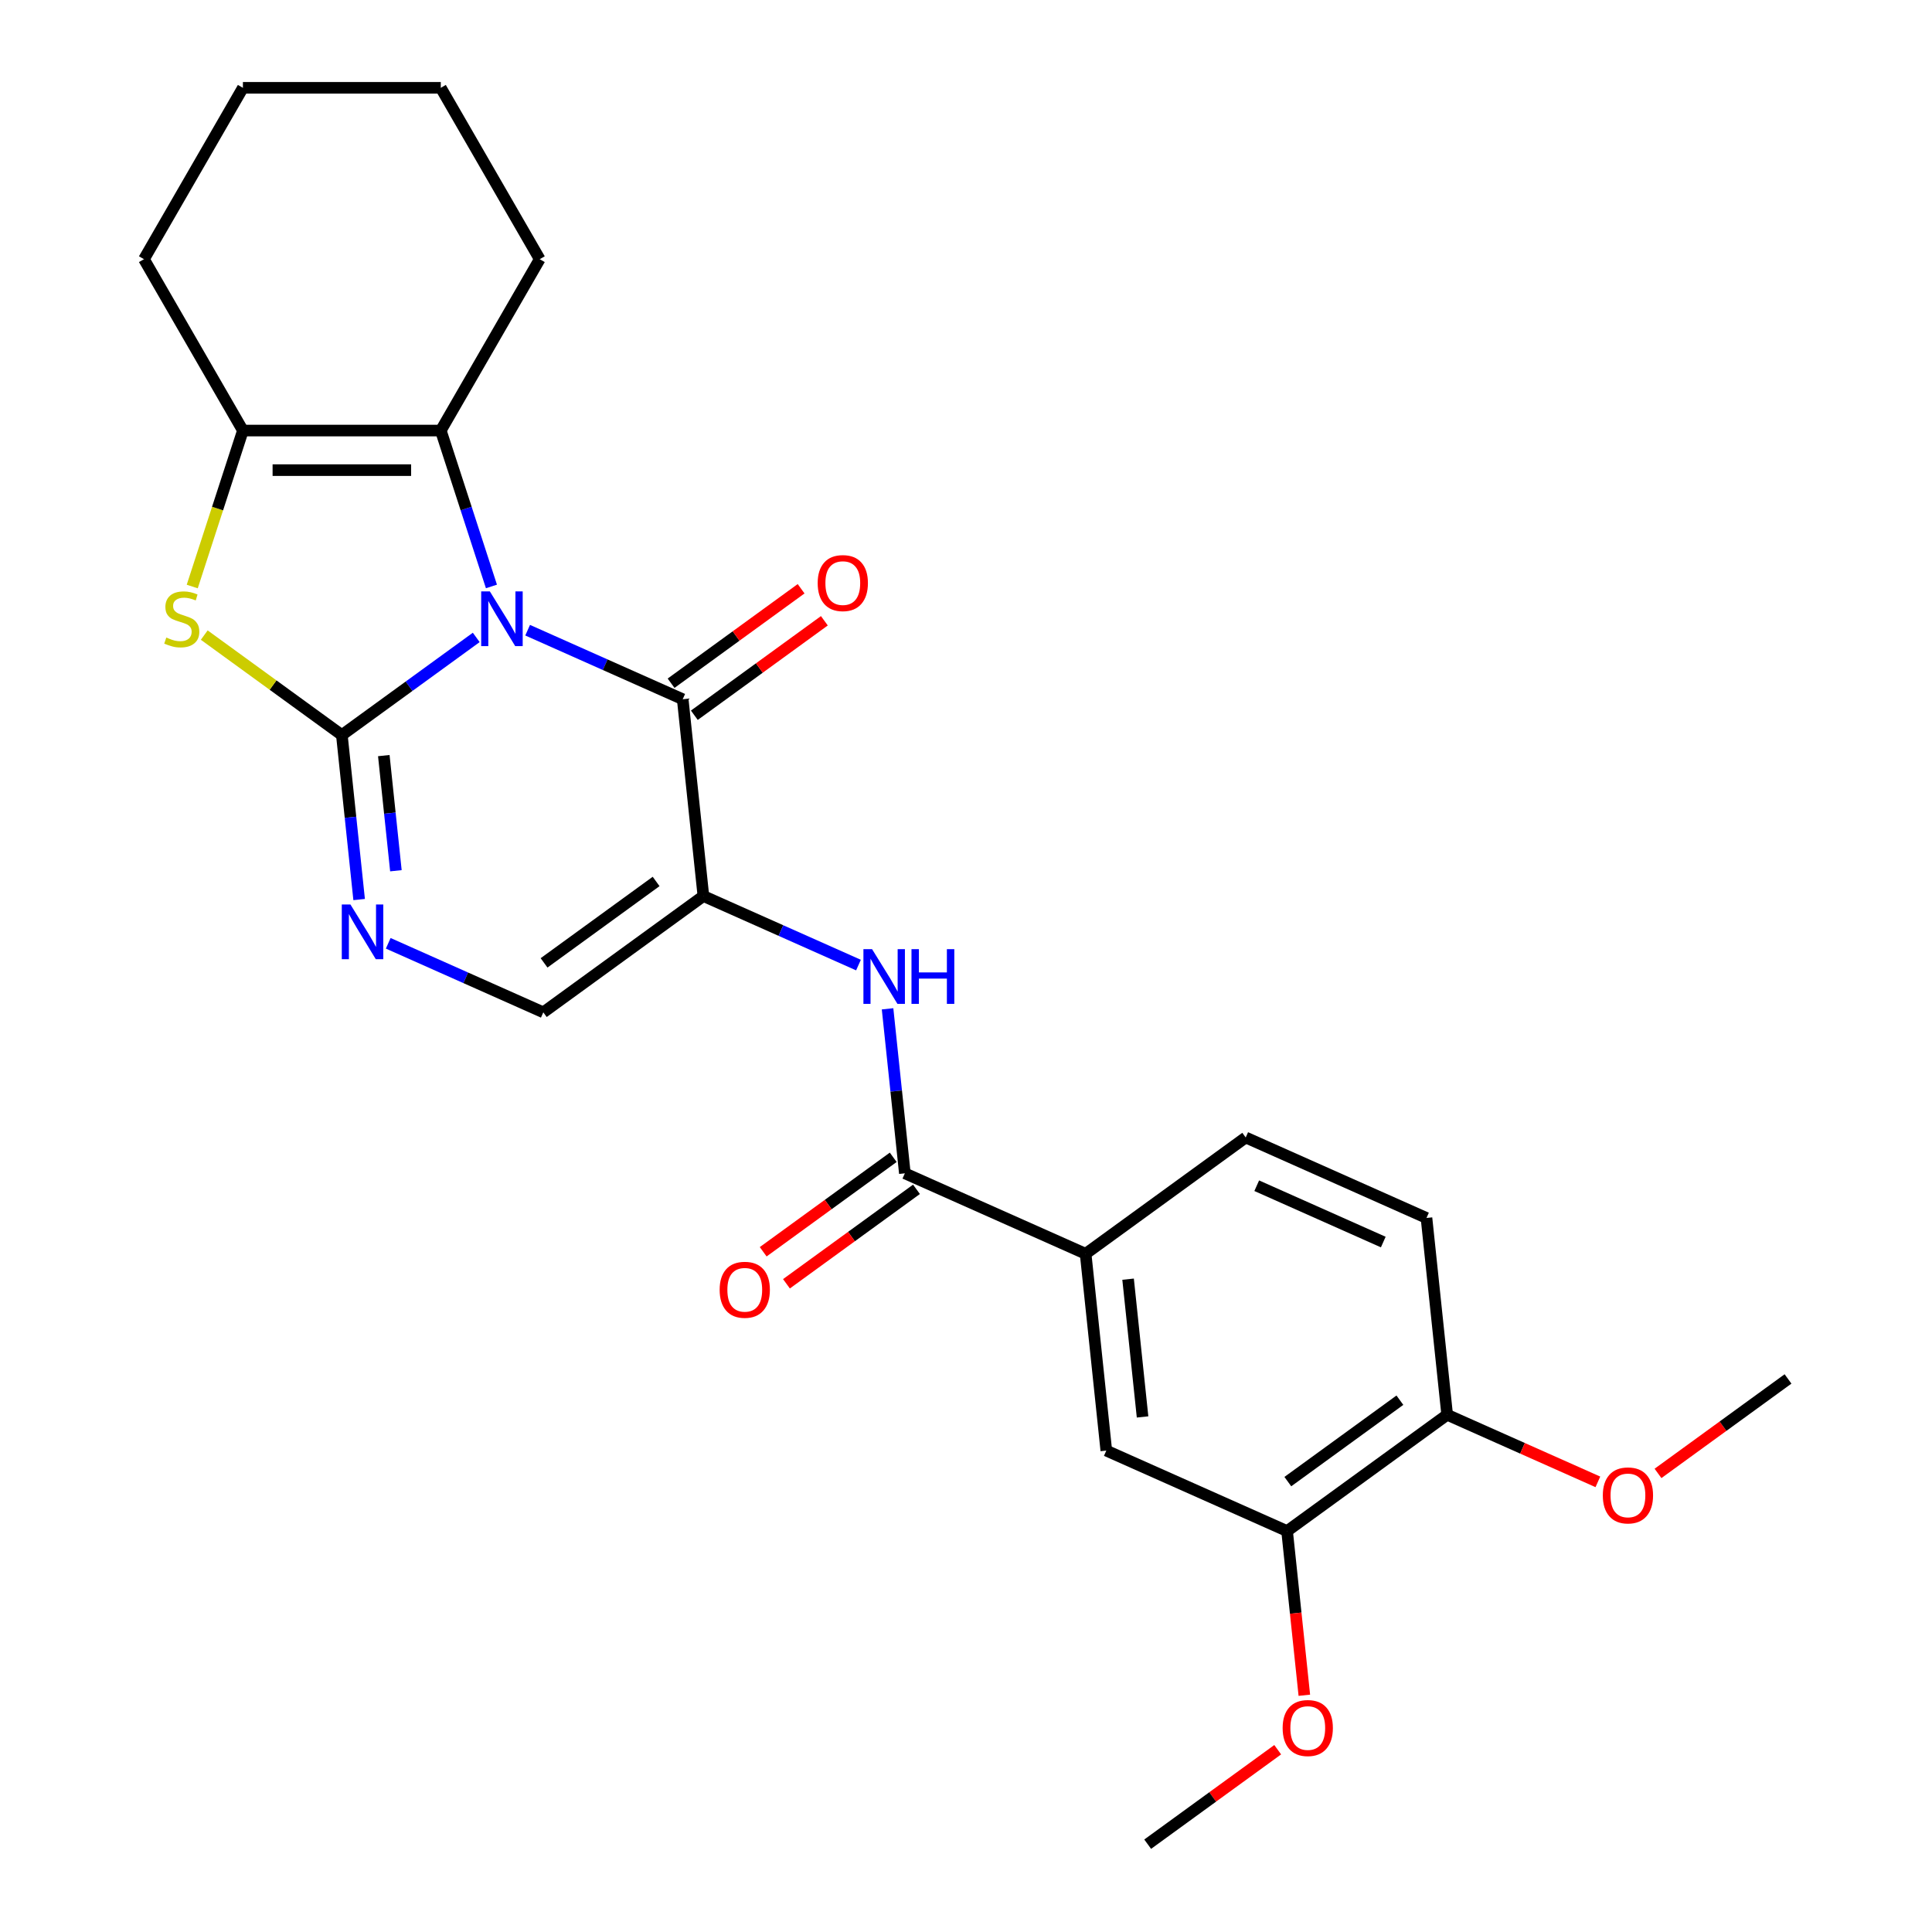 <?xml version='1.0' encoding='iso-8859-1'?>
<svg version='1.1' baseProfile='full'
              xmlns='http://www.w3.org/2000/svg'
                      xmlns:rdkit='http://www.rdkit.org/xml'
                      xmlns:xlink='http://www.w3.org/1999/xlink'
                  xml:space='preserve'
width='1000px' height='1000px' viewBox='0 0 1000 1000'>
<!-- END OF HEADER -->
<rect style='opacity:1.0;fill:#FFFFFF;stroke:none' width='1000' height='1000' x='0' y='0'> </rect>
<path class='bond-0' d='M 246.503,329.927 L 211.722,355.197' style='fill:none;fill-rule:evenodd;stroke:#0000FF;stroke-width:6px;stroke-linecap:butt;stroke-linejoin:miter;stroke-opacity:1' />
<path class='bond-0' d='M 211.722,355.197 L 176.942,380.466' style='fill:none;fill-rule:evenodd;stroke:#000000;stroke-width:6px;stroke-linecap:butt;stroke-linejoin:miter;stroke-opacity:1' />
<path class='bond-1' d='M 273.104,326.186 L 313.237,344.054' style='fill:none;fill-rule:evenodd;stroke:#0000FF;stroke-width:6px;stroke-linecap:butt;stroke-linejoin:miter;stroke-opacity:1' />
<path class='bond-1' d='M 313.237,344.054 L 353.371,361.923' style='fill:none;fill-rule:evenodd;stroke:#000000;stroke-width:6px;stroke-linecap:butt;stroke-linejoin:miter;stroke-opacity:1' />
<path class='bond-3' d='M 254.37,303.543 L 241.262,263.199' style='fill:none;fill-rule:evenodd;stroke:#0000FF;stroke-width:6px;stroke-linecap:butt;stroke-linejoin:miter;stroke-opacity:1' />
<path class='bond-3' d='M 241.262,263.199 L 228.153,222.855' style='fill:none;fill-rule:evenodd;stroke:#000000;stroke-width:6px;stroke-linecap:butt;stroke-linejoin:miter;stroke-opacity:1' />
<path class='bond-4' d='M 176.942,380.466 L 141.332,354.594' style='fill:none;fill-rule:evenodd;stroke:#000000;stroke-width:6px;stroke-linecap:butt;stroke-linejoin:miter;stroke-opacity:1' />
<path class='bond-4' d='M 141.332,354.594 L 105.721,328.721' style='fill:none;fill-rule:evenodd;stroke:#CCCC00;stroke-width:6px;stroke-linecap:butt;stroke-linejoin:miter;stroke-opacity:1' />
<path class='bond-5' d='M 176.942,380.466 L 181.416,423.036' style='fill:none;fill-rule:evenodd;stroke:#000000;stroke-width:6px;stroke-linecap:butt;stroke-linejoin:miter;stroke-opacity:1' />
<path class='bond-5' d='M 181.416,423.036 L 185.891,465.607' style='fill:none;fill-rule:evenodd;stroke:#0000FF;stroke-width:6px;stroke-linecap:butt;stroke-linejoin:miter;stroke-opacity:1' />
<path class='bond-5' d='M 198.657,391.096 L 201.789,420.895' style='fill:none;fill-rule:evenodd;stroke:#000000;stroke-width:6px;stroke-linecap:butt;stroke-linejoin:miter;stroke-opacity:1' />
<path class='bond-5' d='M 201.789,420.895 L 204.921,450.694' style='fill:none;fill-rule:evenodd;stroke:#0000FF;stroke-width:6px;stroke-linecap:butt;stroke-linejoin:miter;stroke-opacity:1' />
<path class='bond-2' d='M 353.371,361.923 L 364.077,463.784' style='fill:none;fill-rule:evenodd;stroke:#000000;stroke-width:6px;stroke-linecap:butt;stroke-linejoin:miter;stroke-opacity:1' />
<path class='bond-13' d='M 359.391,370.209 L 393.041,345.761' style='fill:none;fill-rule:evenodd;stroke:#000000;stroke-width:6px;stroke-linecap:butt;stroke-linejoin:miter;stroke-opacity:1' />
<path class='bond-13' d='M 393.041,345.761 L 426.691,321.312' style='fill:none;fill-rule:evenodd;stroke:#FF0000;stroke-width:6px;stroke-linecap:butt;stroke-linejoin:miter;stroke-opacity:1' />
<path class='bond-13' d='M 347.35,353.637 L 381.001,329.188' style='fill:none;fill-rule:evenodd;stroke:#000000;stroke-width:6px;stroke-linecap:butt;stroke-linejoin:miter;stroke-opacity:1' />
<path class='bond-13' d='M 381.001,329.188 L 414.651,304.74' style='fill:none;fill-rule:evenodd;stroke:#FF0000;stroke-width:6px;stroke-linecap:butt;stroke-linejoin:miter;stroke-opacity:1' />
<path class='bond-7' d='M 364.077,463.784 L 404.21,481.652' style='fill:none;fill-rule:evenodd;stroke:#000000;stroke-width:6px;stroke-linecap:butt;stroke-linejoin:miter;stroke-opacity:1' />
<path class='bond-7' d='M 404.21,481.652 L 444.343,499.521' style='fill:none;fill-rule:evenodd;stroke:#0000FF;stroke-width:6px;stroke-linecap:butt;stroke-linejoin:miter;stroke-opacity:1' />
<path class='bond-8' d='M 364.077,463.784 L 281.215,523.986' style='fill:none;fill-rule:evenodd;stroke:#000000;stroke-width:6px;stroke-linecap:butt;stroke-linejoin:miter;stroke-opacity:1' />
<path class='bond-8' d='M 339.607,456.242 L 281.604,498.383' style='fill:none;fill-rule:evenodd;stroke:#000000;stroke-width:6px;stroke-linecap:butt;stroke-linejoin:miter;stroke-opacity:1' />
<path class='bond-6' d='M 228.153,222.855 L 125.731,222.855' style='fill:none;fill-rule:evenodd;stroke:#000000;stroke-width:6px;stroke-linecap:butt;stroke-linejoin:miter;stroke-opacity:1' />
<path class='bond-6' d='M 212.79,243.339 L 141.094,243.339' style='fill:none;fill-rule:evenodd;stroke:#000000;stroke-width:6px;stroke-linecap:butt;stroke-linejoin:miter;stroke-opacity:1' />
<path class='bond-18' d='M 228.153,222.855 L 279.364,134.155' style='fill:none;fill-rule:evenodd;stroke:#000000;stroke-width:6px;stroke-linecap:butt;stroke-linejoin:miter;stroke-opacity:1' />
<path class='bond-26' d='M 99.501,303.583 L 112.616,263.219' style='fill:none;fill-rule:evenodd;stroke:#CCCC00;stroke-width:6px;stroke-linecap:butt;stroke-linejoin:miter;stroke-opacity:1' />
<path class='bond-26' d='M 112.616,263.219 L 125.731,222.855' style='fill:none;fill-rule:evenodd;stroke:#000000;stroke-width:6px;stroke-linecap:butt;stroke-linejoin:miter;stroke-opacity:1' />
<path class='bond-27' d='M 200.949,488.249 L 241.082,506.117' style='fill:none;fill-rule:evenodd;stroke:#0000FF;stroke-width:6px;stroke-linecap:butt;stroke-linejoin:miter;stroke-opacity:1' />
<path class='bond-27' d='M 241.082,506.117 L 281.215,523.986' style='fill:none;fill-rule:evenodd;stroke:#000000;stroke-width:6px;stroke-linecap:butt;stroke-linejoin:miter;stroke-opacity:1' />
<path class='bond-20' d='M 125.731,222.855 L 74.52,134.155' style='fill:none;fill-rule:evenodd;stroke:#000000;stroke-width:6px;stroke-linecap:butt;stroke-linejoin:miter;stroke-opacity:1' />
<path class='bond-9' d='M 459.401,522.163 L 463.876,564.733' style='fill:none;fill-rule:evenodd;stroke:#0000FF;stroke-width:6px;stroke-linecap:butt;stroke-linejoin:miter;stroke-opacity:1' />
<path class='bond-9' d='M 463.876,564.733 L 468.35,607.304' style='fill:none;fill-rule:evenodd;stroke:#000000;stroke-width:6px;stroke-linecap:butt;stroke-linejoin:miter;stroke-opacity:1' />
<path class='bond-10' d='M 468.35,607.304 L 561.917,648.962' style='fill:none;fill-rule:evenodd;stroke:#000000;stroke-width:6px;stroke-linecap:butt;stroke-linejoin:miter;stroke-opacity:1' />
<path class='bond-15' d='M 462.33,599.018 L 428.679,623.466' style='fill:none;fill-rule:evenodd;stroke:#000000;stroke-width:6px;stroke-linecap:butt;stroke-linejoin:miter;stroke-opacity:1' />
<path class='bond-15' d='M 428.679,623.466 L 395.029,647.914' style='fill:none;fill-rule:evenodd;stroke:#FF0000;stroke-width:6px;stroke-linecap:butt;stroke-linejoin:miter;stroke-opacity:1' />
<path class='bond-15' d='M 474.37,615.59 L 440.72,640.038' style='fill:none;fill-rule:evenodd;stroke:#000000;stroke-width:6px;stroke-linecap:butt;stroke-linejoin:miter;stroke-opacity:1' />
<path class='bond-15' d='M 440.72,640.038 L 407.069,664.487' style='fill:none;fill-rule:evenodd;stroke:#FF0000;stroke-width:6px;stroke-linecap:butt;stroke-linejoin:miter;stroke-opacity:1' />
<path class='bond-11' d='M 561.917,648.962 L 572.623,750.823' style='fill:none;fill-rule:evenodd;stroke:#000000;stroke-width:6px;stroke-linecap:butt;stroke-linejoin:miter;stroke-opacity:1' />
<path class='bond-11' d='M 583.895,662.1 L 591.389,733.403' style='fill:none;fill-rule:evenodd;stroke:#000000;stroke-width:6px;stroke-linecap:butt;stroke-linejoin:miter;stroke-opacity:1' />
<path class='bond-16' d='M 561.917,648.962 L 644.778,588.76' style='fill:none;fill-rule:evenodd;stroke:#000000;stroke-width:6px;stroke-linecap:butt;stroke-linejoin:miter;stroke-opacity:1' />
<path class='bond-12' d='M 572.623,750.823 L 666.19,792.482' style='fill:none;fill-rule:evenodd;stroke:#000000;stroke-width:6px;stroke-linecap:butt;stroke-linejoin:miter;stroke-opacity:1' />
<path class='bond-19' d='M 666.19,792.482 L 670.656,834.972' style='fill:none;fill-rule:evenodd;stroke:#000000;stroke-width:6px;stroke-linecap:butt;stroke-linejoin:miter;stroke-opacity:1' />
<path class='bond-19' d='M 670.656,834.972 L 675.122,877.463' style='fill:none;fill-rule:evenodd;stroke:#FF0000;stroke-width:6px;stroke-linecap:butt;stroke-linejoin:miter;stroke-opacity:1' />
<path class='bond-29' d='M 666.19,792.482 L 749.052,732.28' style='fill:none;fill-rule:evenodd;stroke:#000000;stroke-width:6px;stroke-linecap:butt;stroke-linejoin:miter;stroke-opacity:1' />
<path class='bond-29' d='M 666.579,766.88 L 724.582,724.738' style='fill:none;fill-rule:evenodd;stroke:#000000;stroke-width:6px;stroke-linecap:butt;stroke-linejoin:miter;stroke-opacity:1' />
<path class='bond-14' d='M 749.052,732.28 L 738.346,630.419' style='fill:none;fill-rule:evenodd;stroke:#000000;stroke-width:6px;stroke-linecap:butt;stroke-linejoin:miter;stroke-opacity:1' />
<path class='bond-21' d='M 749.052,732.28 L 788.055,749.645' style='fill:none;fill-rule:evenodd;stroke:#000000;stroke-width:6px;stroke-linecap:butt;stroke-linejoin:miter;stroke-opacity:1' />
<path class='bond-21' d='M 788.055,749.645 L 827.058,767.011' style='fill:none;fill-rule:evenodd;stroke:#FF0000;stroke-width:6px;stroke-linecap:butt;stroke-linejoin:miter;stroke-opacity:1' />
<path class='bond-17' d='M 644.778,588.76 L 738.346,630.419' style='fill:none;fill-rule:evenodd;stroke:#000000;stroke-width:6px;stroke-linecap:butt;stroke-linejoin:miter;stroke-opacity:1' />
<path class='bond-17' d='M 650.482,613.723 L 715.979,642.884' style='fill:none;fill-rule:evenodd;stroke:#000000;stroke-width:6px;stroke-linecap:butt;stroke-linejoin:miter;stroke-opacity:1' />
<path class='bond-24' d='M 279.364,134.155 L 228.153,45.455' style='fill:none;fill-rule:evenodd;stroke:#000000;stroke-width:6px;stroke-linecap:butt;stroke-linejoin:miter;stroke-opacity:1' />
<path class='bond-22' d='M 661.336,905.649 L 627.685,930.097' style='fill:none;fill-rule:evenodd;stroke:#FF0000;stroke-width:6px;stroke-linecap:butt;stroke-linejoin:miter;stroke-opacity:1' />
<path class='bond-22' d='M 627.685,930.097 L 594.035,954.545' style='fill:none;fill-rule:evenodd;stroke:#000000;stroke-width:6px;stroke-linecap:butt;stroke-linejoin:miter;stroke-opacity:1' />
<path class='bond-28' d='M 74.52,134.155 L 125.731,45.455' style='fill:none;fill-rule:evenodd;stroke:#000000;stroke-width:6px;stroke-linecap:butt;stroke-linejoin:miter;stroke-opacity:1' />
<path class='bond-23' d='M 858.179,762.633 L 891.83,738.185' style='fill:none;fill-rule:evenodd;stroke:#FF0000;stroke-width:6px;stroke-linecap:butt;stroke-linejoin:miter;stroke-opacity:1' />
<path class='bond-23' d='M 891.83,738.185 L 925.48,713.737' style='fill:none;fill-rule:evenodd;stroke:#000000;stroke-width:6px;stroke-linecap:butt;stroke-linejoin:miter;stroke-opacity:1' />
<path class='bond-25' d='M 228.153,45.455 L 125.731,45.455' style='fill:none;fill-rule:evenodd;stroke:#000000;stroke-width:6px;stroke-linecap:butt;stroke-linejoin:miter;stroke-opacity:1' />
<path  class='atom-0' d='M 253.543 306.104
L 262.823 321.104
Q 263.743 322.584, 265.223 325.264
Q 266.703 327.944, 266.783 328.104
L 266.783 306.104
L 270.543 306.104
L 270.543 334.424
L 266.663 334.424
L 256.703 318.024
Q 255.543 316.104, 254.303 313.904
Q 253.103 311.704, 252.743 311.024
L 252.743 334.424
L 249.063 334.424
L 249.063 306.104
L 253.543 306.104
' fill='#0000FF'/>
<path  class='atom-5' d='M 86.081 329.984
Q 86.401 330.104, 87.721 330.664
Q 89.041 331.224, 90.481 331.584
Q 91.961 331.904, 93.401 331.904
Q 96.081 331.904, 97.641 330.624
Q 99.201 329.304, 99.201 327.024
Q 99.201 325.464, 98.401 324.504
Q 97.641 323.544, 96.441 323.024
Q 95.241 322.504, 93.241 321.904
Q 90.721 321.144, 89.201 320.424
Q 87.721 319.704, 86.641 318.184
Q 85.601 316.664, 85.601 314.104
Q 85.601 310.544, 88.001 308.344
Q 90.441 306.144, 95.241 306.144
Q 98.521 306.144, 102.241 307.704
L 101.321 310.784
Q 97.921 309.384, 95.361 309.384
Q 92.601 309.384, 91.081 310.544
Q 89.561 311.664, 89.601 313.624
Q 89.601 315.144, 90.361 316.064
Q 91.161 316.984, 92.281 317.504
Q 93.441 318.024, 95.361 318.624
Q 97.921 319.424, 99.441 320.224
Q 100.961 321.024, 102.041 322.664
Q 103.161 324.264, 103.161 327.024
Q 103.161 330.944, 100.521 333.064
Q 97.921 335.144, 93.561 335.144
Q 91.041 335.144, 89.121 334.584
Q 87.241 334.064, 85.001 333.144
L 86.081 329.984
' fill='#CCCC00'/>
<path  class='atom-6' d='M 181.388 468.167
L 190.668 483.167
Q 191.588 484.647, 193.068 487.327
Q 194.548 490.007, 194.628 490.167
L 194.628 468.167
L 198.388 468.167
L 198.388 496.487
L 194.508 496.487
L 184.548 480.087
Q 183.388 478.167, 182.148 475.967
Q 180.948 473.767, 180.588 473.087
L 180.588 496.487
L 176.908 496.487
L 176.908 468.167
L 181.388 468.167
' fill='#0000FF'/>
<path  class='atom-8' d='M 451.384 491.283
L 460.664 506.283
Q 461.584 507.763, 463.064 510.443
Q 464.544 513.123, 464.624 513.283
L 464.624 491.283
L 468.384 491.283
L 468.384 519.603
L 464.504 519.603
L 454.544 503.203
Q 453.384 501.283, 452.144 499.083
Q 450.944 496.883, 450.584 496.203
L 450.584 519.603
L 446.904 519.603
L 446.904 491.283
L 451.384 491.283
' fill='#0000FF'/>
<path  class='atom-8' d='M 471.784 491.283
L 475.624 491.283
L 475.624 503.323
L 490.104 503.323
L 490.104 491.283
L 493.944 491.283
L 493.944 519.603
L 490.104 519.603
L 490.104 506.523
L 475.624 506.523
L 475.624 519.603
L 471.784 519.603
L 471.784 491.283
' fill='#0000FF'/>
<path  class='atom-14' d='M 423.232 301.801
Q 423.232 295.001, 426.592 291.201
Q 429.952 287.401, 436.232 287.401
Q 442.512 287.401, 445.872 291.201
Q 449.232 295.001, 449.232 301.801
Q 449.232 308.681, 445.832 312.601
Q 442.432 316.481, 436.232 316.481
Q 429.992 316.481, 426.592 312.601
Q 423.232 308.721, 423.232 301.801
M 436.232 313.281
Q 440.552 313.281, 442.872 310.401
Q 445.232 307.481, 445.232 301.801
Q 445.232 296.241, 442.872 293.441
Q 440.552 290.601, 436.232 290.601
Q 431.912 290.601, 429.552 293.401
Q 427.232 296.201, 427.232 301.801
Q 427.232 307.521, 429.552 310.401
Q 431.912 313.281, 436.232 313.281
' fill='#FF0000'/>
<path  class='atom-16' d='M 372.489 667.586
Q 372.489 660.786, 375.849 656.986
Q 379.209 653.186, 385.489 653.186
Q 391.769 653.186, 395.129 656.986
Q 398.489 660.786, 398.489 667.586
Q 398.489 674.466, 395.089 678.386
Q 391.689 682.266, 385.489 682.266
Q 379.249 682.266, 375.849 678.386
Q 372.489 674.506, 372.489 667.586
M 385.489 679.066
Q 389.809 679.066, 392.129 676.186
Q 394.489 673.266, 394.489 667.586
Q 394.489 662.026, 392.129 659.226
Q 389.809 656.386, 385.489 656.386
Q 381.169 656.386, 378.809 659.186
Q 376.489 661.986, 376.489 667.586
Q 376.489 673.306, 378.809 676.186
Q 381.169 679.066, 385.489 679.066
' fill='#FF0000'/>
<path  class='atom-20' d='M 663.896 894.423
Q 663.896 887.623, 667.256 883.823
Q 670.616 880.023, 676.896 880.023
Q 683.176 880.023, 686.536 883.823
Q 689.896 887.623, 689.896 894.423
Q 689.896 901.303, 686.496 905.223
Q 683.096 909.103, 676.896 909.103
Q 670.656 909.103, 667.256 905.223
Q 663.896 901.343, 663.896 894.423
M 676.896 905.903
Q 681.216 905.903, 683.536 903.023
Q 685.896 900.103, 685.896 894.423
Q 685.896 888.863, 683.536 886.063
Q 681.216 883.223, 676.896 883.223
Q 672.576 883.223, 670.216 886.023
Q 667.896 888.823, 667.896 894.423
Q 667.896 900.143, 670.216 903.023
Q 672.576 905.903, 676.896 905.903
' fill='#FF0000'/>
<path  class='atom-22' d='M 829.619 774.019
Q 829.619 767.219, 832.979 763.419
Q 836.339 759.619, 842.619 759.619
Q 848.899 759.619, 852.259 763.419
Q 855.619 767.219, 855.619 774.019
Q 855.619 780.899, 852.219 784.819
Q 848.819 788.699, 842.619 788.699
Q 836.379 788.699, 832.979 784.819
Q 829.619 780.939, 829.619 774.019
M 842.619 785.499
Q 846.939 785.499, 849.259 782.619
Q 851.619 779.699, 851.619 774.019
Q 851.619 768.459, 849.259 765.659
Q 846.939 762.819, 842.619 762.819
Q 838.299 762.819, 835.939 765.619
Q 833.619 768.419, 833.619 774.019
Q 833.619 779.739, 835.939 782.619
Q 838.299 785.499, 842.619 785.499
' fill='#FF0000'/>
</svg>
